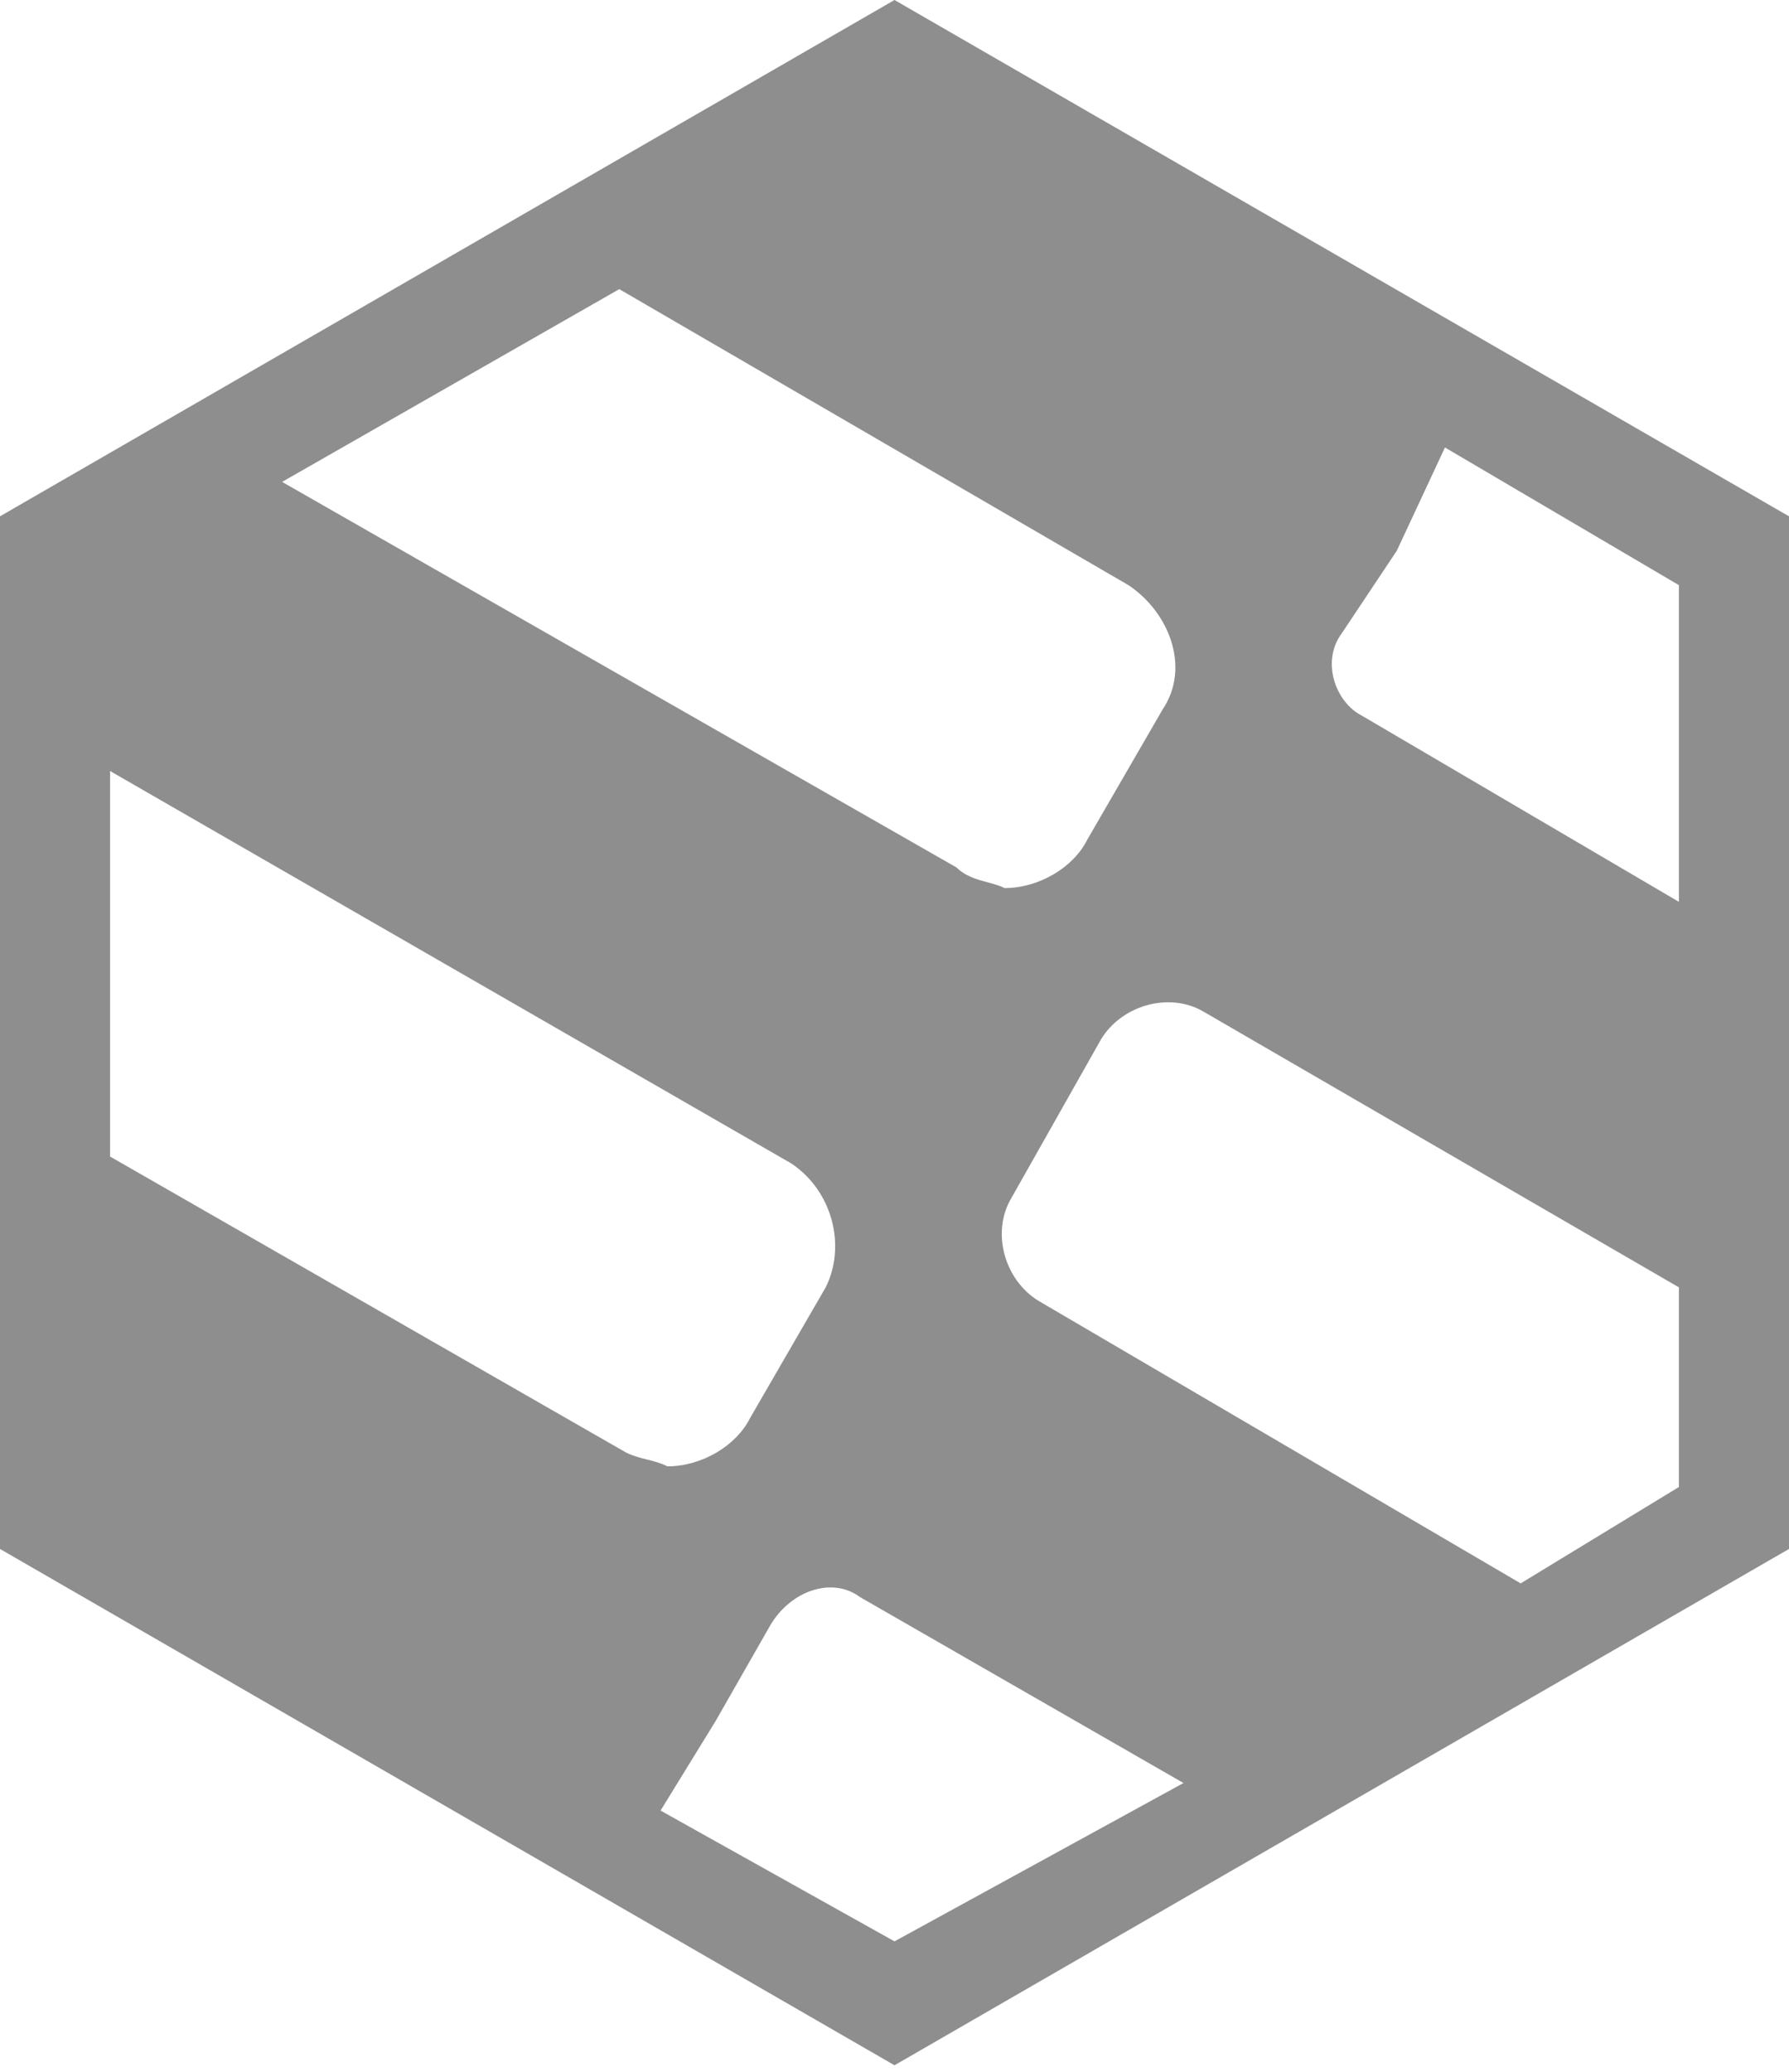 <?xml version="1.0" encoding="utf-8"?>
<!-- Generator: Adobe Illustrator 21.1.0, SVG Export Plug-In . SVG Version: 6.00 Build 0)  -->
<svg version="1.1" id="レイヤー_1" xmlns="http://www.w3.org/2000/svg" xmlns:xlink="http://www.w3.org/1999/xlink" x="0px"
	 y="0px" viewBox="0 0 26 30.1" style="enable-background:new 0 0 26 30.1;" xml:space="preserve">
<style type="text/css">
	.st0{fill:#8E8E8E;}
</style>
<path class="st0" d="M9.6,26.3l0.8-1.3l0.4-0.7l0.4-0.7c0.3-0.5,0.9-0.7,1.3-0.4l4.7,2.7L13,28.2L9.6,26.3z M15.1,18.9
	c-0.5-0.3-0.7-1-0.4-1.5l1.3-2.3c0.3-0.5,1-0.7,1.5-0.4l6.9,4v2.9L22.1,23L15.1,18.9z M9.1,21.1l-7.5-4.3v-5.6l9.9,5.7
	c0.6,0.4,0.8,1.2,0.5,1.8l-1.1,1.9c-0.2,0.4-0.7,0.7-1.2,0.7C9.5,21.2,9.3,21.2,9.1,21.1 M19.8,10.4c-0.4-0.2-0.6-0.8-0.3-1.2
	l0.4-0.6l0.4-0.6L21,6.5l3.4,2v4.6L19.8,10.4z M13.9,12.6L4.1,7L9,4.2l7.4,4.3c0.6,0.4,0.9,1.2,0.5,1.8l-1.1,1.9
	c-0.2,0.4-0.7,0.7-1.2,0.7C14.4,12.8,14.1,12.8,13.9,12.6 M0,7.5l0,15l13,7.5l13-7.5l0-15L13,0L0,7.5z"/>
</svg>
